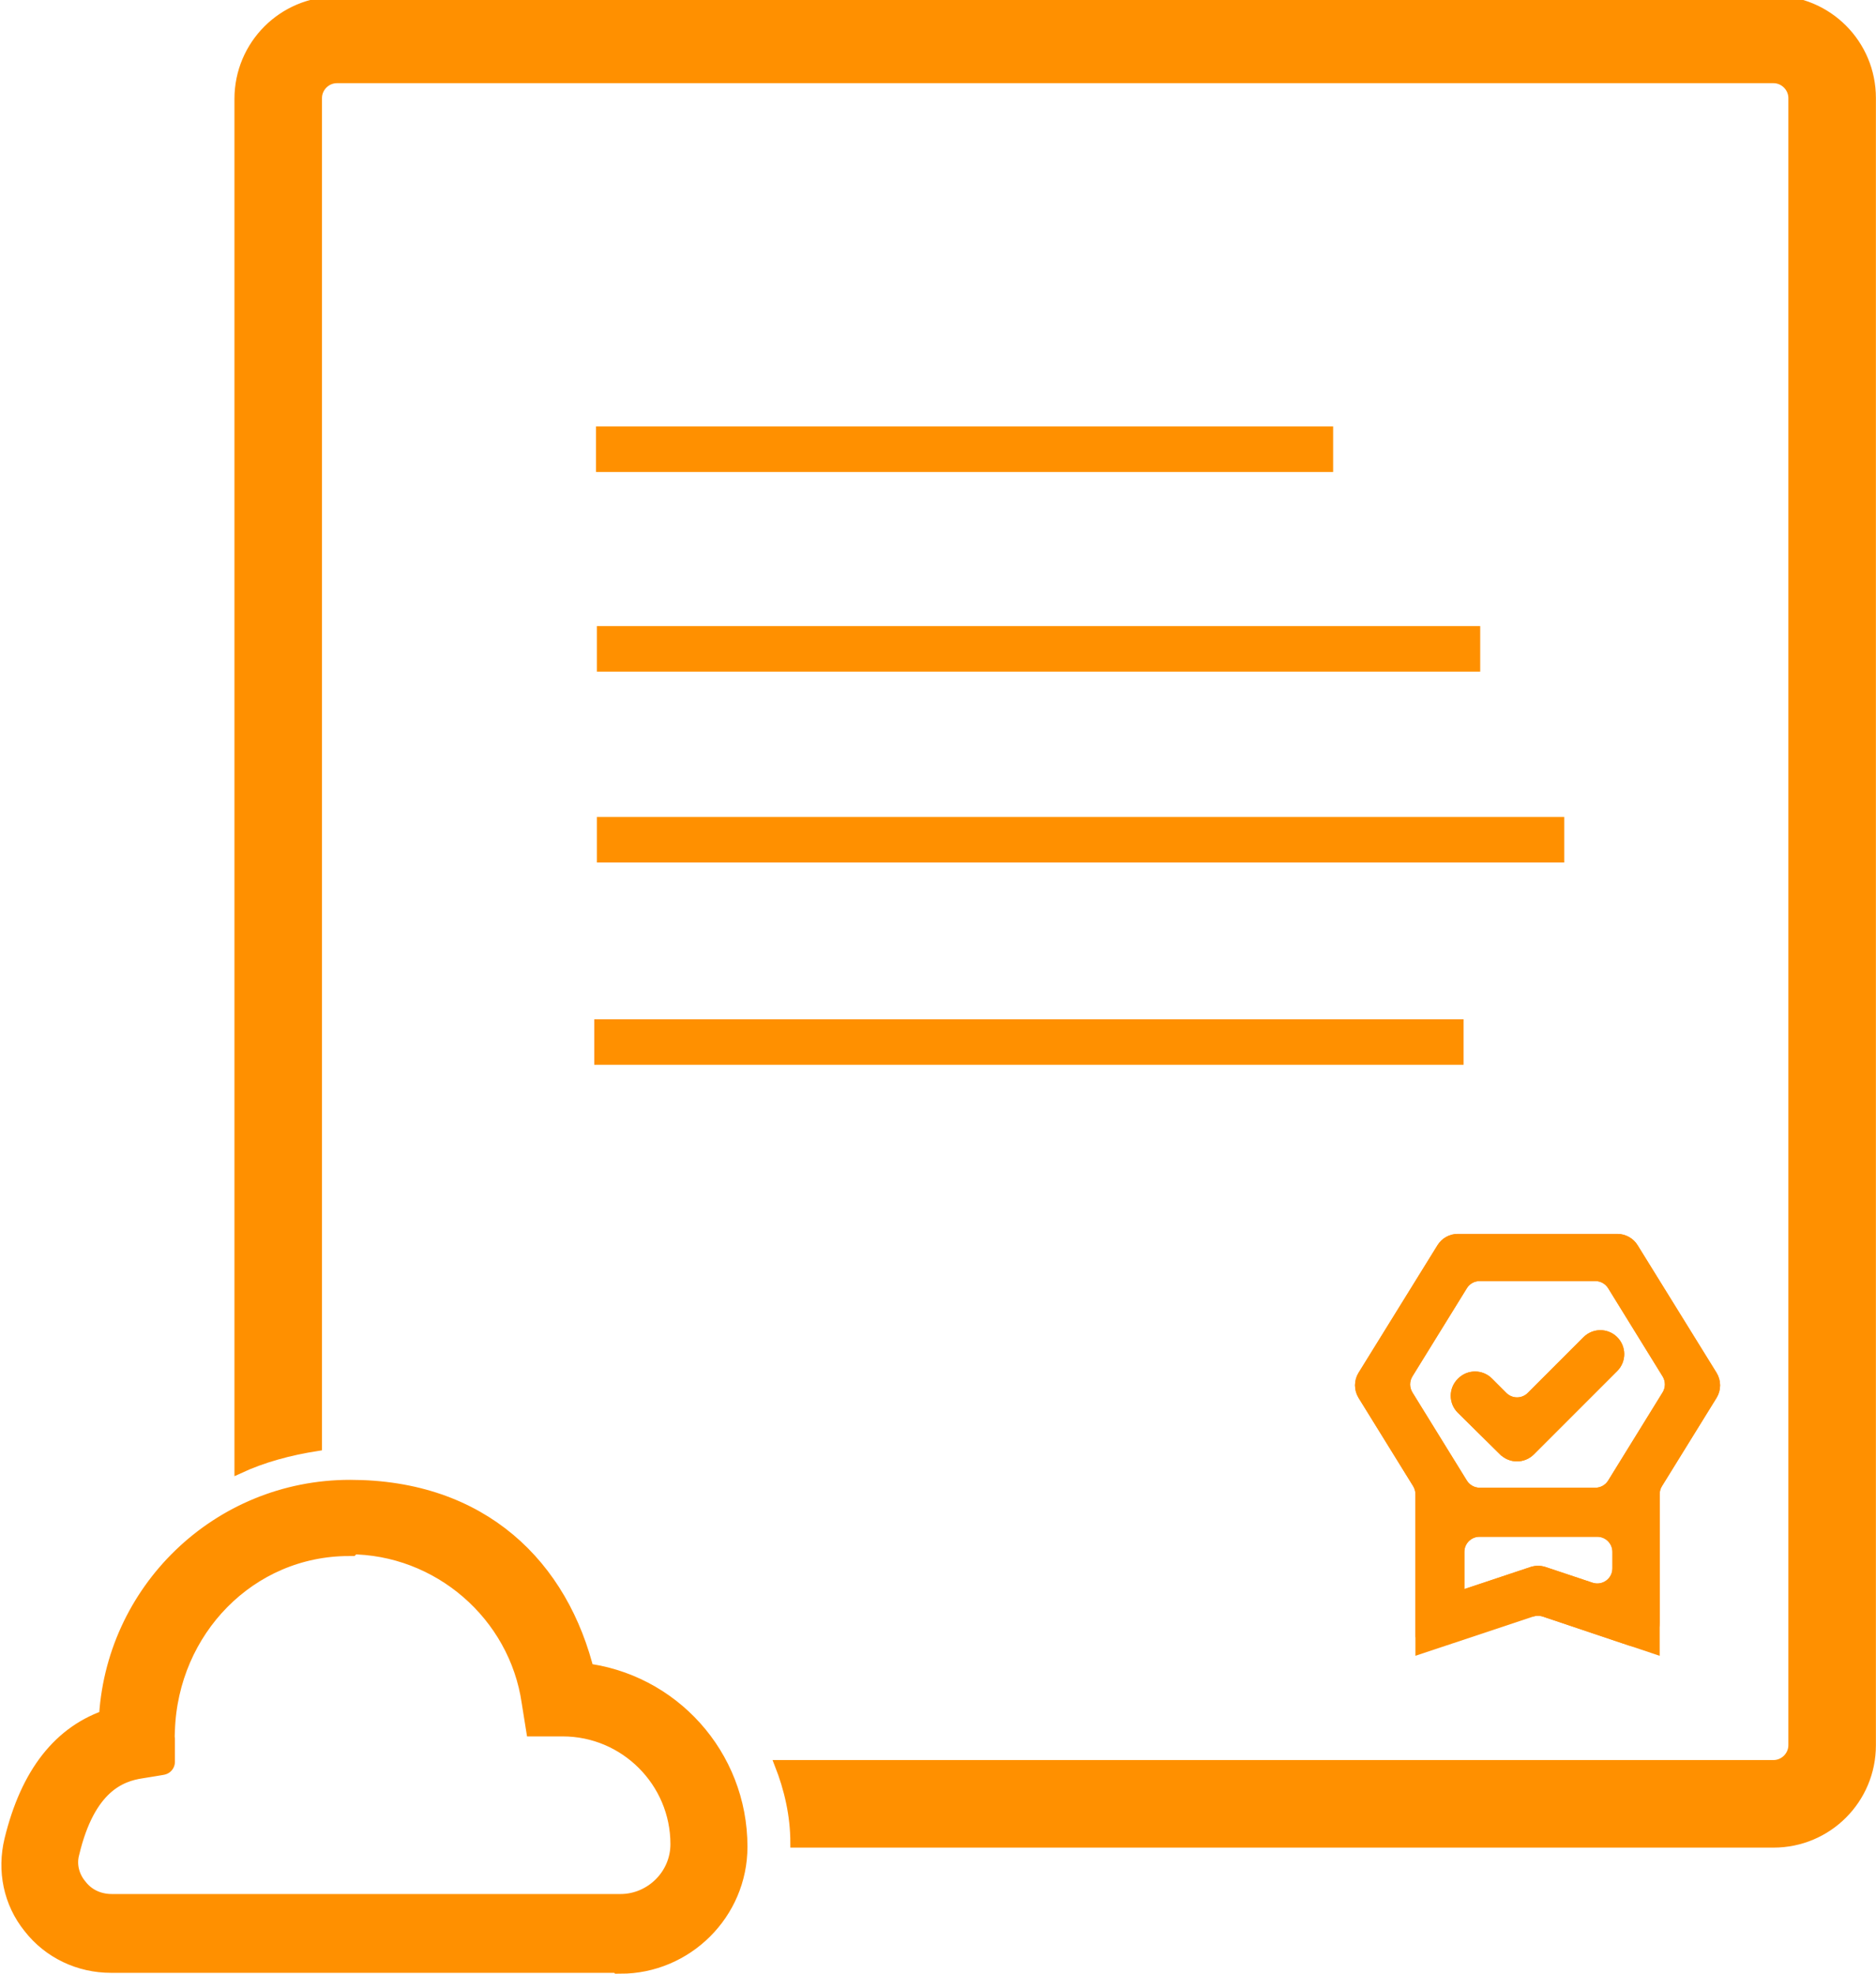 <?xml version="1.0" encoding="UTF-8"?>
<svg id="Layer_1" data-name="Layer 1" xmlns="http://www.w3.org/2000/svg" viewBox="0 0 214.29 225.4">
  <defs>
    <style>
      .cls-1 {
        stroke-width: 3px;
      }

      .cls-1, .cls-2 {
        fill: #ff9000;
        stroke: #ff9000;
        stroke-miterlimit: 10;
      }
    </style>
  </defs>
  <rect class="cls-2" x="68.58" y="49.2" width="83.2" height="4.2"/>
  <rect class="cls-2" x="68.68" y="72" width="99.9" height="4.2"/>
  <rect class="cls-2" x="68.68" y="93.8" width="109.5" height="4.2"/>
  <rect class="cls-2" x="68.38" y="116.9" width="98.3" height="4.2"/>
  <path class="cls-2" d="M162.18,186.97v-16.33c0-.41-.12-.82-.33-1.17l-6.24-10.09c-.44-.72-.44-1.63,0-2.34l9.02-14.57c.41-.66,1.12-1.05,1.89-1.05h18.22c.77,0,1.49.4,1.89,1.05l9.02,14.57c.44.72.44,1.63,0,2.34l-6.24,10.09c-.22.35-.33.76-.33,1.17v14.67c0,1.52-1.49,2.6-2.94,2.11l-9.75-3.28c-.46-.15-.96-.15-1.42,0M166.68,182.2l8.3-2.77c.46-.15.95-.15,1.41,0l5.36,1.79c1.44.48,2.93-.59,2.93-2.11v-1.88c0-1.23-1-2.23-2.23-2.23h-13.45c-1.23,0-2.23,1-2.23,2.23v4.97h-.1ZM167.13,146.86l-6.22,10.07c-.44.72-.44,1.62,0,2.34l6.22,10.07c.41.66,1.12,1.06,1.89,1.06h13.22c.77,0,1.49-.4,1.89-1.06l6.22-10.07c.44-.72.44-1.62,0-2.34l-6.22-10.07c-.41-.66-1.12-1.06-1.89-1.06h-13.22c-.77,0-1.49.4-1.89,1.06ZM171.7,165.74l-4.82-4.76c-.88-.87-.88-2.29,0-3.16l.04-.04c.87-.87,2.28-.87,3.15,0l1.65,1.65c.87.87,2.28.87,3.15,0l6.37-6.37c.86-.86,2.25-.87,3.12-.02h0c.89.87.9,2.3.03,3.17l-9.53,9.53c-.87.87-2.28.87-3.15,0ZM166.68,174.9h17.9-17.9,0Z"/>
  <path class="cls-2" d="M162.18,188.4v-17.77c0-.41-.12-.82-.33-1.17l-6.24-10.09c-.44-.72-.44-1.63,0-2.34l9.02-14.57c.41-.66,1.12-1.05,1.89-1.05h18.22c.77,0,1.49.4,1.89,1.05l9.02,14.57c.44.72.44,1.63,0,2.34l-6.24,10.09c-.22.35-.33.76-.33,1.17v17.77l-12.69-4.26c-.46-.15-.96-.15-1.42,0l-12.79,4.26ZM166.68,182.2l8.3-2.77c.46-.15.95-.15,1.41,0l5.36,1.79c1.44.48,2.93-.59,2.93-2.11v-1.88c0-1.23-1-2.23-2.23-2.23h-13.45c-1.23,0-2.23,1-2.23,2.23v4.97h-.1ZM167.12,146.86l-6.22,10.07c-.44.72-.44,1.62,0,2.34l6.22,10.07c.41.66,1.12,1.06,1.89,1.06h13.22c.77,0,1.49-.4,1.89-1.06l6.22-10.07c.44-.72.44-1.62,0-2.34l-6.22-10.07c-.41-.66-1.12-1.06-1.89-1.06h-13.22c-.77,0-1.49.4-1.89,1.06ZM171.69,165.74l-4.82-4.76c-.88-.87-.88-2.29,0-3.16l.04-.04c.87-.87,2.28-.87,3.15,0l1.65,1.65c.87.87,2.28.87,3.15,0l6.37-6.37c.86-.86,2.25-.87,3.12-.02h0c.89.87.9,2.3.03,3.17l-9.53,9.53c-.87.87-2.28.87-3.15,0ZM166.68,174.9h17.9-17.9,0Z"/>
  <path class="cls-2" d="M202.58.1H38.48c-6.2,0-11.2,5-11.2,11.2v156.5c2.8-1.3,5.8-2.1,9-2.6V11.2c0-1.2,1-2.2,2.2-2.2h164.1c1.2,0,2.2,1,2.2,2.2v188.1c0,1.2-1,2.2-2.2,2.2h-113.6c1.1,2.8,1.8,5.8,1.8,9h111.8c6.2,0,11.2-5,11.2-11.2V11.2c0-6.2-5-11.2-11.2-11.2v.1Z"/>
  <path class="cls-1" d="M70.78,223.8H12.68c-3.4,0-6.6-1.5-8.7-4.2-2.1-2.6-2.8-6-2-9.3,1.8-7.4,5.4-12,10.8-13.7.6-14.5,12.5-26.1,27.2-26.1s23.6,8.8,26.5,20.9c9.8,1.1,17.4,9.4,17.4,19.5,0,7.2-5.9,13-13,13l-.1-.1ZM39.88,176.2c-11.8,0-21.01,9.61-21.4,21.4-.25,7.55-.08-.65,0,1v2.6c.1,0-2.4.4-2.4.4-2.7.4-6.6,1.9-8.5,9.9-.4,1.5,0,3.1,1,4.3,1,1.3,2.5,2,4.2,2h58.1c3.9,0,7.2-3.2,7.2-7.2,0-7.6-6.2-13.8-13.8-13.8h-2.8l-.4-2.5c-1.5-10.4-10.6-18.3-21.2-18.3v.2Z"/>
</svg>